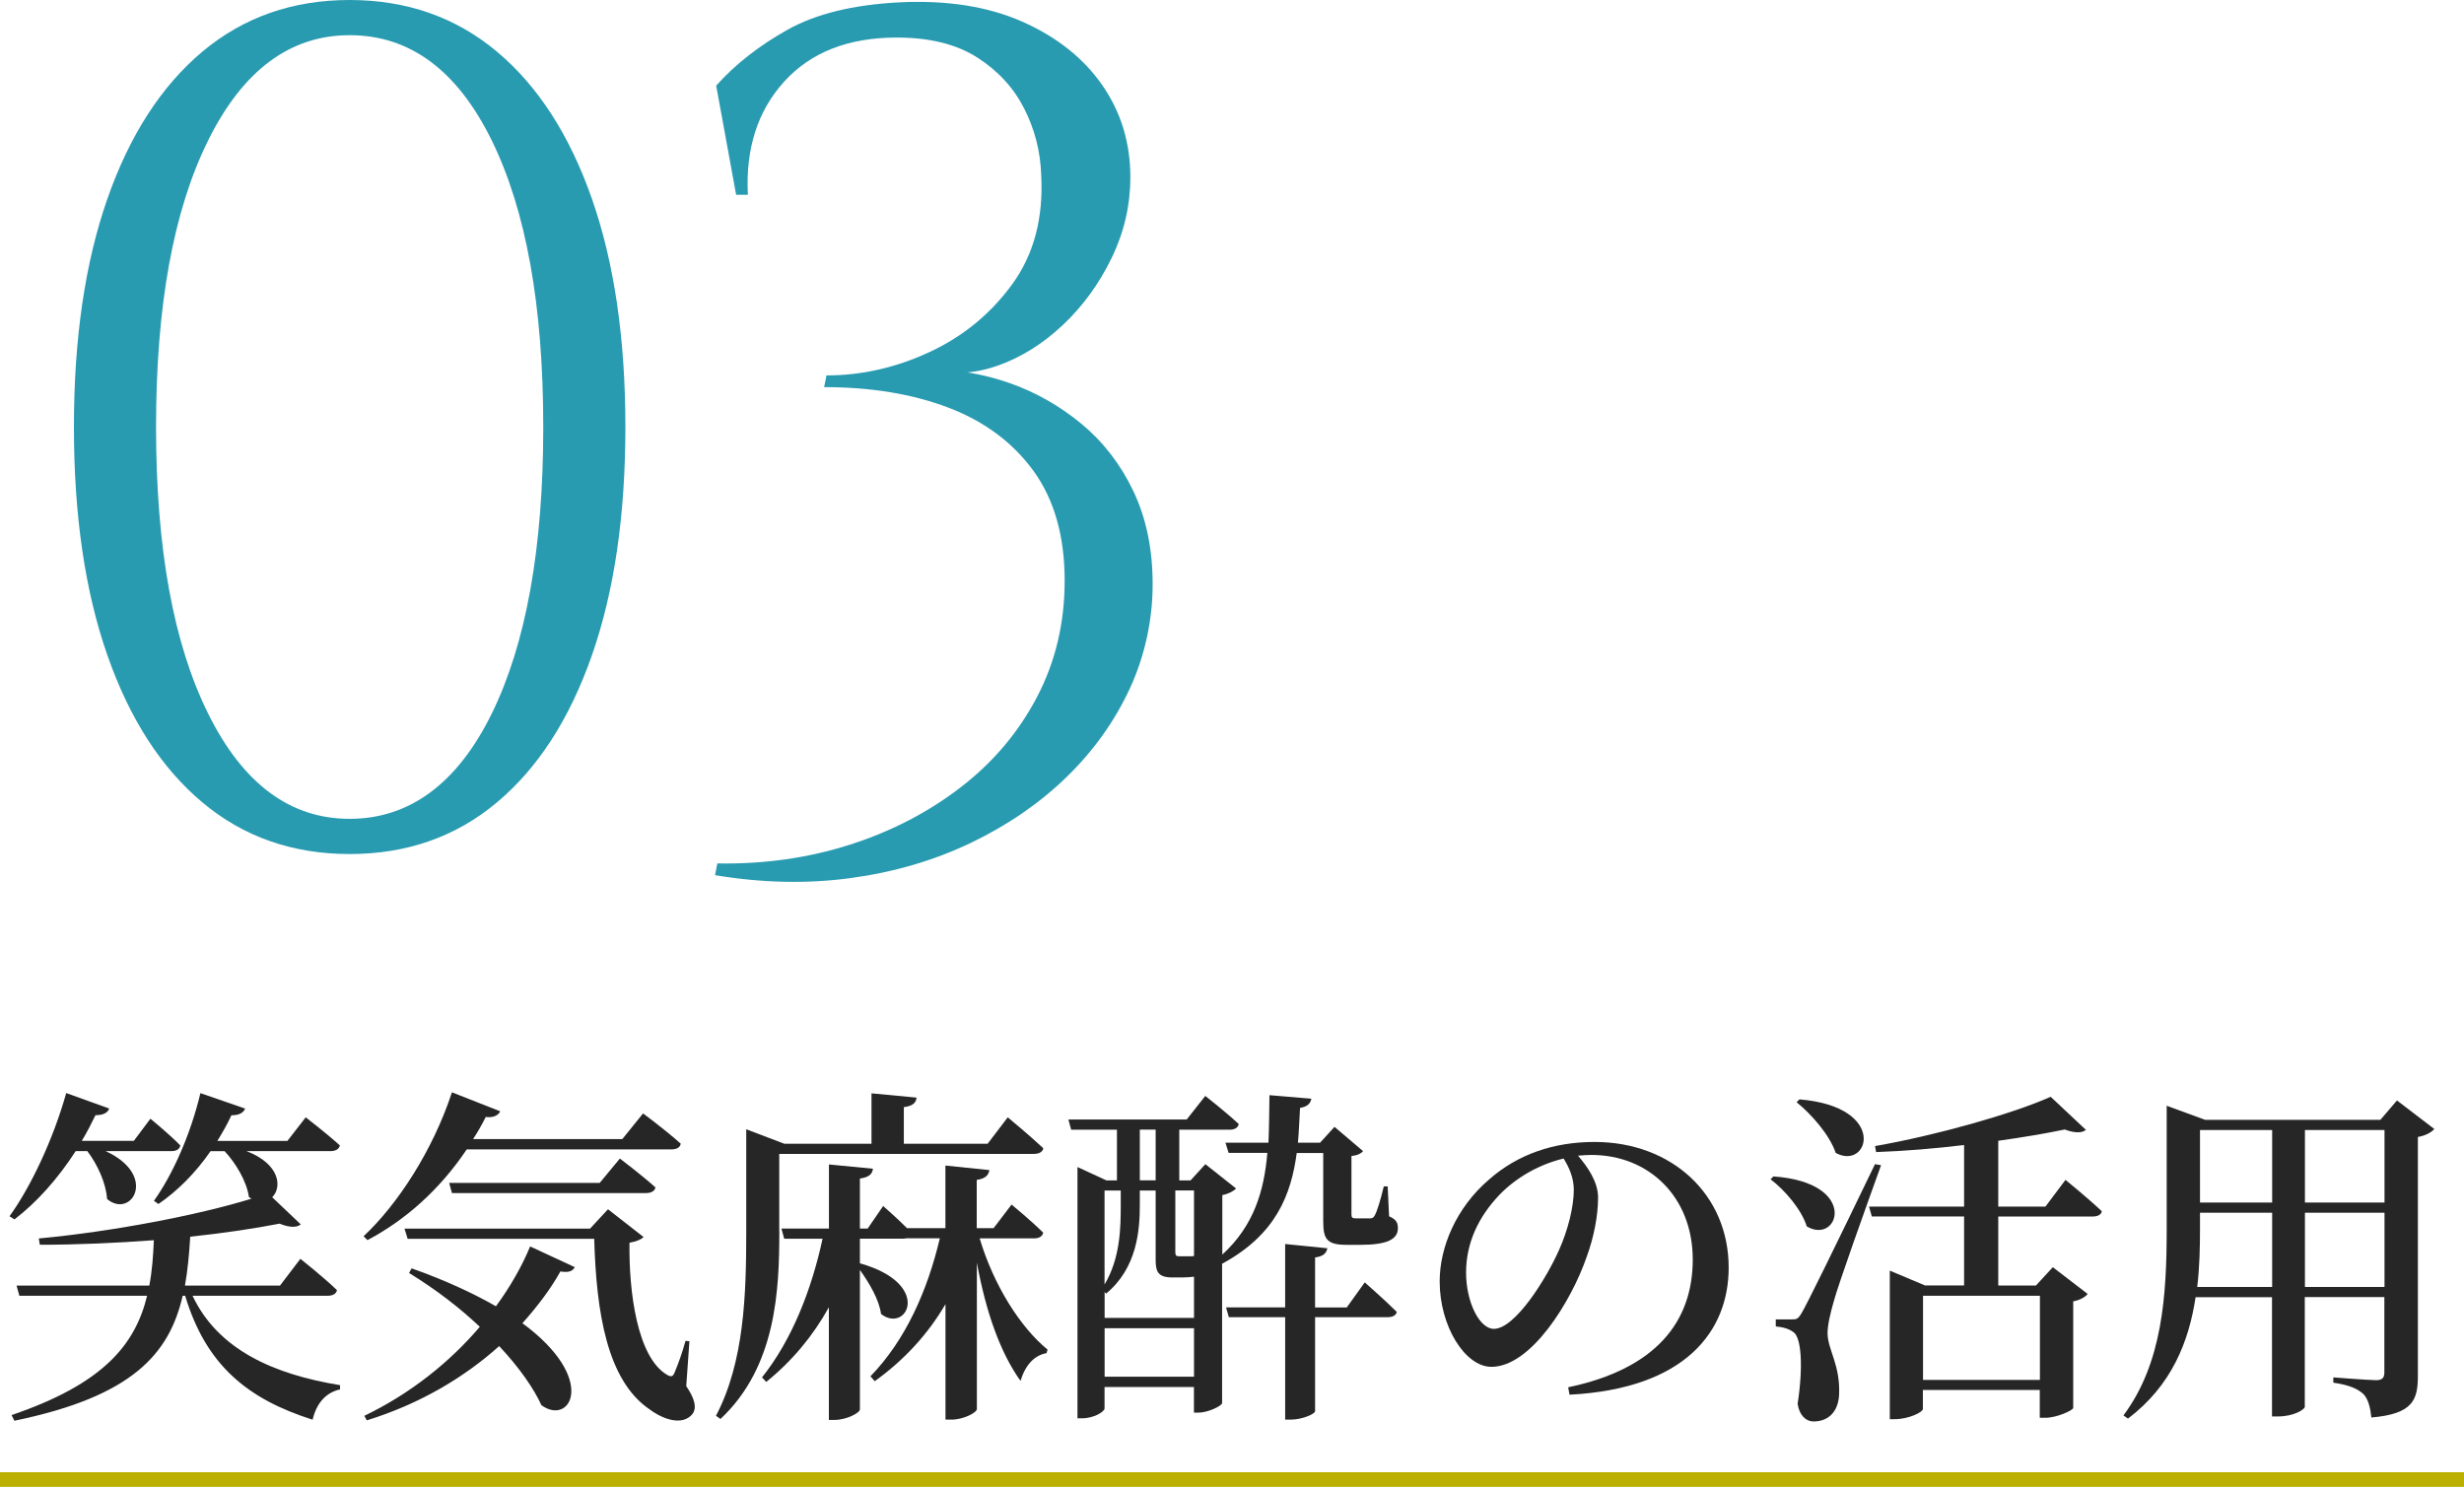 <?xml version="1.0" encoding="UTF-8"?>
<svg id="_レイヤー_2" data-name="レイヤー 2" xmlns="http://www.w3.org/2000/svg" width="336" height="202.79" viewBox="0 0 336 202.79">
  <defs>
    <style>
      .cls-1 {
        fill: none;
        stroke: #bbb000;
        stroke-miterlimit: 10;
        stroke-width: 2px;
      }

      .cls-2 {
        fill: #299bb1;
      }

      .cls-2, .cls-3 {
        stroke-width: 0px;
      }

      .cls-3 {
        fill: #262626;
      }
    </style>
  </defs>
  <g id="text">
    <g>
      <g>
        <path class="cls-2" d="M47.68,0c7.78,0,14.48,2.35,20.08,7.04,5.6,4.69,9.92,11.39,12.96,20.08,3.04,8.7,4.56,19.07,4.56,31.12s-1.52,22.43-4.56,31.12c-3.04,8.7-7.36,15.39-12.96,20.08-5.6,4.7-12.3,7.04-20.08,7.04s-14.48-2.34-20.08-7.04c-5.6-4.69-9.92-11.38-12.96-20.08-3.04-8.69-4.56-19.06-4.56-31.12s1.52-22.43,4.56-31.12c3.04-8.69,7.36-15.38,12.96-20.08C33.2,2.35,39.89,0,47.68,0ZM47.68,4.8c-8.11,0-14.54,4.77-19.28,14.32-4.75,9.55-7.12,22.59-7.12,39.12s2.37,29.57,7.12,39.12c4.74,9.55,11.17,14.32,19.28,14.32s14.66-4.77,19.36-14.32c4.69-9.54,7.04-22.58,7.04-39.12s-2.35-29.57-7.04-39.12c-4.7-9.54-11.15-14.32-19.36-14.32Z"/>
        <path class="cls-2" d="M122.62.32c6.51-.32,12.1.56,16.8,2.64,4.69,2.08,8.32,4.96,10.88,8.64,2.56,3.68,3.84,7.87,3.84,12.56,0,3.84-.85,7.52-2.56,11.04-1.71,3.52-3.92,6.56-6.64,9.12-2.72,2.56-5.66,4.4-8.8,5.52-3.15,1.12-6.16,1.31-9.04.56,3.52,0,7.04.62,10.56,1.84,3.52,1.23,6.77,3.07,9.76,5.52,2.98,2.46,5.36,5.52,7.12,9.2,1.76,3.68,2.64,7.92,2.64,12.72s-1.04,9.76-3.12,14.24c-2.08,4.48-4.96,8.51-8.64,12.08-3.68,3.57-8.03,6.56-13.04,8.96-5.02,2.4-10.48,4-16.4,4.8-5.92.8-12.08.67-18.48-.4l.32-1.6c6.4.11,12.42-.75,18.08-2.56,5.65-1.81,10.69-4.42,15.12-7.84,4.43-3.41,7.89-7.52,10.4-12.32,2.51-4.8,3.76-10.08,3.76-15.84,0-6.08-1.42-11.06-4.24-14.96-2.83-3.89-6.7-6.77-11.6-8.64-4.91-1.87-10.56-2.8-16.96-2.8l.32-1.6c4.8,0,9.49-1.06,14.08-3.2,4.58-2.13,8.34-5.23,11.28-9.28,2.93-4.05,4.24-9.01,3.92-14.88-.11-3.2-.88-6.21-2.32-9.04-1.44-2.83-3.57-5.15-6.4-6.96-2.83-1.81-6.48-2.72-10.96-2.72-6.61,0-11.73,2-15.36,6-3.63,4-5.28,9.15-4.96,15.44h-1.6l-2.72-14.88c2.56-2.88,5.79-5.41,9.68-7.6,3.89-2.19,8.99-3.44,15.28-3.76Z"/>
      </g>
      <g>
        <path class="cls-3" d="M10.32,157c-2.45,3.79-5.33,7.01-8.35,9.31l-.67-.43c2.88-3.98,5.95-10.46,7.73-16.8l5.86,2.11c-.19.58-.82.91-1.87.91-.58,1.2-1.2,2.4-1.87,3.5h7.1l2.26-3.02s2.59,2.11,4.08,3.65c-.1.53-.58.77-1.2.77h-8.98c7.2,3.31,3.5,9.31.19,6.53-.14-2.21-1.34-4.75-2.69-6.53h-1.58ZM26.26,176.73c3.46,7.34,11.04,10.71,20.11,12.19v.58c-1.97.43-3.22,1.92-3.74,4.13-8.93-2.83-14.55-7.49-17.38-16.9h-.34c-1.82,7.92-6.86,13.73-22.95,17.04l-.38-.77c12.53-4.27,16.85-9.6,18.48-16.27H2.64l-.38-1.39h18.1c.38-1.97.53-4.03.62-6.19-5.09.38-10.46.62-15.55.62l-.14-.86c9.89-.91,21.7-3.17,28.99-5.42-.1-.1-.24-.14-.34-.24-.29-2.11-1.78-4.61-3.31-6.24h-1.92c-2.06,2.98-4.51,5.42-7.1,7.2l-.62-.43c2.54-3.55,4.99-9.02,6.34-14.69l6.1,2.11c-.24.58-.82.91-1.87.91-.58,1.25-1.25,2.4-1.92,3.5h9.55l2.5-3.22s2.88,2.21,4.66,3.84c-.14.53-.62.77-1.3.77h-11.43c4.61,1.78,4.85,4.94,3.5,6.29l3.89,3.7c-.48.43-1.49.48-2.88-.1-3.46.67-7.63,1.3-12.19,1.78-.14,2.35-.34,4.56-.72,6.67h12.96l2.78-3.65s3.17,2.5,4.99,4.27c-.1.53-.62.77-1.3.77h-18.39Z"/>
        <path class="cls-3" d="M63.65,156.76c-3.74,5.57-8.4,9.65-13.54,12.38l-.53-.53c4.61-4.32,9.41-11.62,12.05-19.63l6.58,2.59c-.24.53-.91.91-1.97.77-.53,1.06-1.1,2.06-1.73,3.02h20.35l2.83-3.5s3.12,2.3,5.14,4.13c-.1.53-.58.77-1.25.77h-27.94ZM56.11,172.98c4.75,1.68,8.5,3.46,11.52,5.18,1.97-2.69,3.55-5.47,4.66-8.16l6.1,2.83c-.34.53-.77.77-1.97.58-1.34,2.4-3.12,4.75-5.18,7.06,10.37,7.63,6.53,14.07,2.59,11.18-1.01-2.21-2.93-5.04-5.76-8.06-4.7,4.22-10.75,7.87-18.05,10.13l-.34-.62c6.29-3.02,11.67-7.34,15.75-12.14-2.69-2.54-5.9-5.04-9.65-7.34l.34-.62ZM93.56,189.02c1.2,1.78,1.49,2.98.86,3.84-1.34,1.63-3.94.77-5.81-.62-5.86-3.94-7.3-13.34-7.58-23.28h-25.44l-.43-1.39h25.3l2.45-2.64,4.85,3.79c-.34.34-1.01.62-1.92.77-.1,6.72,1.06,15.6,5.09,18,.58.34.82.29,1.06-.29.48-1.15,1.06-2.74,1.49-4.32l.53.05-.43,6.1ZM81.79,161.32l2.74-3.31s2.98,2.26,4.85,3.94c-.1.53-.62.77-1.3.77h-26.45l-.38-1.39h20.55Z"/>
        <path class="cls-3" d="M106.27,167.94c0,7.92-.38,18.43-8.02,25.59l-.62-.43c3.89-7.39,4.13-16.71,4.13-25.11v-13.97l5.18,1.97h11.9v-6.87l6.14.58c-.05.67-.48,1.15-1.73,1.3v4.99h11.43l2.74-3.6s3.02,2.5,4.85,4.22c-.1.53-.62.77-1.3.77h-34.71v10.56ZM133.59,168.9c1.92,6.43,5.57,12.15,9.26,15.17l-.14.48c-1.63.29-2.88,1.58-3.55,3.79-2.74-3.84-4.7-9.31-5.95-16.13v19.97c0,.48-1.82,1.44-3.46,1.44h-.82v-15.75c-2.35,4.03-5.57,7.58-9.65,10.51l-.58-.67c4.8-4.94,7.78-11.71,9.46-18.82h-4.61c-.14.05-.29.05-.43.05h-5.86v3.36c10.03,2.83,6.38,9.65,2.88,6.91-.24-1.92-1.63-4.27-2.88-6v19.01c0,.48-1.82,1.44-3.46,1.44h-.77v-15.36c-2.16,3.89-4.99,7.3-8.54,10.18l-.58-.62c4.08-5.09,6.77-12,8.26-18.91h-5.23l-.38-1.39h6.48v-8.74l6,.58c-.1.72-.48,1.15-1.78,1.34v6.82h1.06l2.11-3.07s1.82,1.58,3.26,3.02h5.23v-8.54l6,.62c-.14.67-.48,1.15-1.73,1.34v6.58h2.3l2.45-3.22s2.69,2.21,4.32,3.84c-.14.53-.58.77-1.25.77h-7.44Z"/>
        <path class="cls-3" d="M176.83,157.24c-.77,5.71-2.83,11.14-10.18,15.12v19.01c-.05.38-1.92,1.3-3.26,1.3h-.58v-3.5h-12.19v2.93c0,.43-1.44,1.34-3.07,1.34h-.62v-34.27l3.94,1.82h1.44v-6.91h-6.24l-.38-1.39h16.13l2.54-3.22s2.88,2.26,4.56,3.84c-.1.53-.62.77-1.25.77h-6.86v6.91h1.54l2.02-2.21,4.18,3.31c-.29.34-.96.72-1.87.91v8.11c4.32-3.94,5.71-8.74,6.14-13.87h-5.28l-.43-1.39h5.86c.1-2.11.1-4.27.14-6.48l5.71.48c-.1.62-.53,1.1-1.54,1.25-.1,1.58-.14,3.17-.29,4.75h3.02l1.97-2.16,3.89,3.31c-.29.34-.77.58-1.58.67v7.92c0,.48.1.58.62.58h1.92c.29,0,.48-.1.62-.38.29-.43.82-2.16,1.25-3.98h.53l.19,4.08c1.01.43,1.2.91,1.2,1.63,0,1.49-1.44,2.26-5.09,2.26h-1.97c-2.74,0-3.12-.91-3.12-3.26v-9.26h-3.6ZM155.43,164.34c0,3.36-.34,8.59-4.61,12.1l-.19-.24v3.55h12.19v-5.62c-.48.05-1.01.1-1.68.1h-1.25c-1.97,0-2.3-.77-2.3-2.4v-9.46h-2.16v1.97ZM150.62,162.37v12.82c2.16-3.6,2.21-7.78,2.21-10.9v-1.92h-2.21ZM162.82,187.77v-6.62h-12.19v6.62h12.19ZM155.43,160.98h2.16v-6.91h-2.16v6.91ZM160.27,162.37v8.35c0,.48.1.62.48.62h1.73c.1,0,.24,0,.34-.05v-8.93h-2.54ZM186.1,174.9s2.74,2.4,4.37,4.03c-.1.48-.58.72-1.25.72h-9.89v12.82c0,.38-1.78,1.15-3.31,1.15h-.77v-13.97h-7.68l-.38-1.34h8.06v-8.64l5.76.58c-.14.62-.48,1.1-1.68,1.25v6.82h4.32l2.45-3.41Z"/>
        <path class="cls-3" d="M213.84,189.21c11.95-2.5,16.99-8.93,16.99-17.43s-5.95-14.26-13.83-14.26c-.58,0-1.2.05-1.82.1,1.34,1.54,2.74,3.6,2.74,5.71,0,2.35-.53,5.33-1.58,8.16-2.06,5.95-7.54,14.93-12.96,14.93-3.6,0-7.06-5.52-7.06-11.66,0-4.61,2.21-10.03,6.77-13.92,3.89-3.41,8.78-5.09,14.35-5.09,10.51,0,18.29,7.15,18.29,17.14,0,8.59-5.81,16.51-21.7,17.33l-.19-1.01ZM213.22,158.01c-3.22.77-6.38,2.5-8.74,4.94-2.88,3.02-4.56,6.58-4.56,10.61s1.82,7.68,3.79,7.68c2.93,0,7.25-7.01,8.93-10.85,1.15-2.59,1.97-5.76,1.97-8.11,0-1.63-.62-3.02-1.39-4.27Z"/>
        <path class="cls-3" d="M241.82,160.45c11.81.82,8.93,9.41,4.56,6.82-.72-2.3-2.98-4.94-4.94-6.43l.38-.38ZM256.51,158.92c-2.06,5.71-5.86,16.32-6.48,18.67-.43,1.54-.82,3.07-.82,4.32.1,2.35,1.73,4.22,1.58,8.26-.1,2.3-1.39,3.7-3.5,3.7-1.01,0-1.92-.82-2.16-2.4.77-4.99.53-9.07-.58-9.79-.67-.48-1.39-.67-2.4-.77v-.96h2.16c.67,0,.86,0,1.39-.91q1.06-1.78,9.98-20.26l.82.14ZM245.38,149.94c12.19,1.01,9.46,9.79,4.94,7.3-.82-2.45-3.31-5.28-5.33-6.91l.38-.38ZM281.67,160.93s3.12,2.54,4.94,4.27c-.1.53-.62.72-1.3.72h-12.82v9.41h5.14l2.3-2.5,4.75,3.65c-.29.38-.96.82-1.97,1.01v14.54c-.05.34-2.26,1.34-3.79,1.34h-.77v-3.79h-15.94v2.59c0,.43-1.92,1.39-3.84,1.39h-.67v-20.26l4.8,2.02h5.33v-9.41h-12.58l-.38-1.34h12.96v-8.4c-3.98.48-8.11.82-12,.96l-.14-.82c8.26-1.44,18.67-4.37,23.95-6.72l4.8,4.51c-.48.43-1.49.48-2.88-.05-2.54.53-5.66,1.06-9.07,1.54v8.98h6.43l2.74-3.65ZM262.23,176.73v11.47h15.94v-11.47h-15.94Z"/>
        <path class="cls-3" d="M331.97,153.97c-.38.43-1.15.91-2.26,1.1v32.59c0,3.26-.67,5.19-6.34,5.67-.14-1.34-.43-2.5-1.06-3.17-.77-.72-1.87-1.25-4.13-1.58v-.72s4.85.38,5.86.38c.86,0,1.1-.38,1.1-1.06v-10.27h-10.85v14.98c0,.29-1.39,1.3-3.7,1.3h-.77v-16.27h-10.42c-.91,6.05-3.26,12.05-9.22,16.56l-.62-.43c5.33-7.15,5.9-16.37,5.9-25.49v-16.75l5.23,1.92h23.91l2.26-2.64,5.09,3.89ZM309.84,175.53v-10.13h-9.84v2.11c0,2.59-.05,5.28-.38,8.02h10.22ZM300,154.12v9.89h9.84v-9.89h-9.84ZM314.31,154.12v9.89h10.85v-9.89h-10.85ZM325.16,175.53v-10.13h-10.85v10.13h10.85Z"/>
      </g>
      <line class="cls-1" y1="201.79" x2="336" y2="201.79"/>
    </g>
  </g>
</svg>